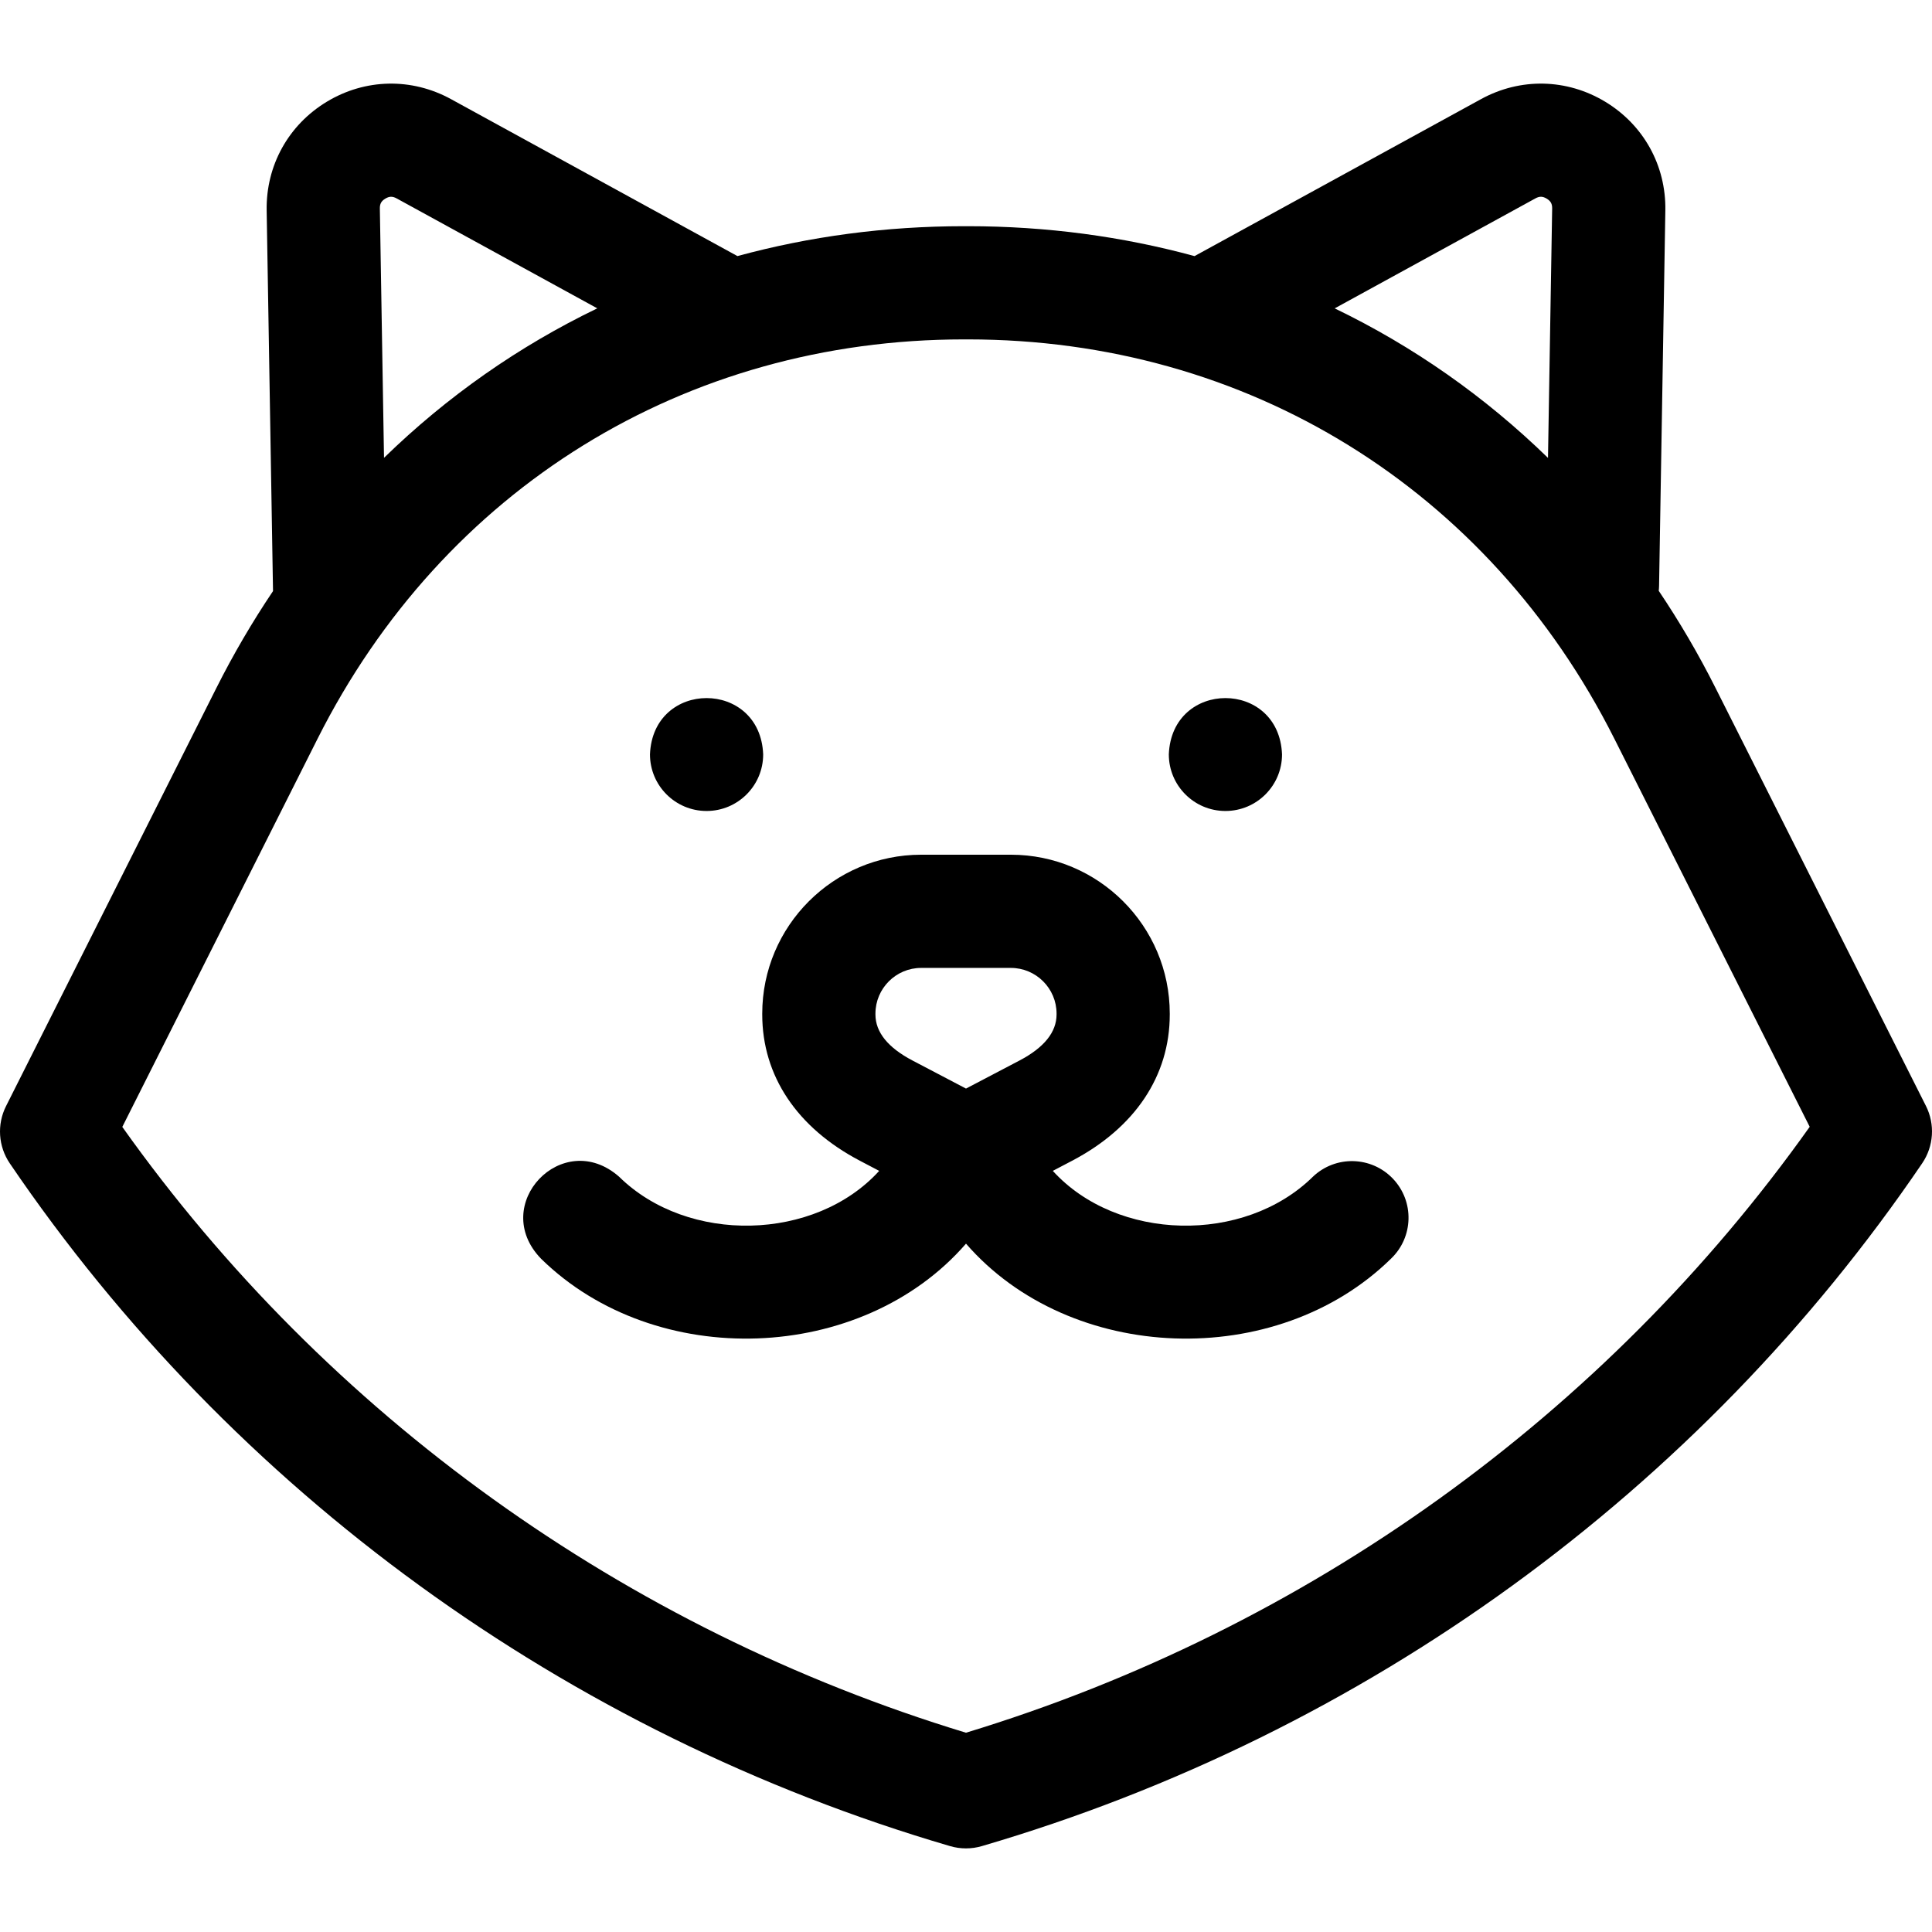 <svg id="Layer_1" enable-background="new 0 0 512 512" height="512" viewBox="0 0 512 512" width="512" xmlns="http://www.w3.org/2000/svg"><g><path d="m510.398 293.097-55.79-110.832c-4.53-8.999-9.555-17.565-15.026-25.688.046-.44.081-.883.089-1.333l1.662-99.484c.198-11.89-5.761-22.656-15.94-28.801-10.179-6.146-22.483-6.406-32.913-.689l-75.917 41.598c-19.109-5.206-39.24-7.923-60.051-7.923h-1.045c-20.808 0-40.934 2.716-60.039 7.919l-75.91-41.595c-10.431-5.715-22.734-5.456-32.91.689-10.18 6.145-16.14 16.912-15.941 28.802l1.685 100.885c-5.468 8.126-10.492 16.696-15.019 25.698-18.572 36.93-37.149 73.86-55.732 110.787-2.447 4.862-2.068 10.668.99 15.17 59.028 86.918 147.524 151.176 249.184 180.938 2.752.806 5.677.806 8.429 0 101.675-29.768 190.178-94.037 249.206-180.972 3.057-4.502 3.435-10.308.988-15.169zm-103.501-240.519c1.089-.598 1.928-.581 2.992.062 1.063.642 1.47 1.376 1.449 2.618l-1.104 66.093c-16.696-16.266-35.728-29.597-56.529-39.628zm-304.783.061c1.062-.642 1.9-.657 2.99-.062l53.181 29.14c-20.797 10.027-39.825 23.353-56.518 39.613l-1.103-66.071c-.022-1.243.384-1.977 1.45-2.62zm153.876 406.55c-90.403-27.48-169.358-84.208-223.58-160.544 17.246-34.272 34.488-68.549 51.725-102.825 33.34-66.297 97.39-105.877 171.333-105.877h1.045c73.912 0 137.948 39.555 171.299 105.81l51.778 102.862c-54.221 76.351-133.184 133.09-223.6 160.574z"/><path d="m187.25 214.919c8.284 0 15-6.716 15-15-.79-19.897-29.213-19.891-30 0 0 8.285 6.716 15 15 15z"/><path d="m324.75 214.919c8.284 0 15-6.716 15-15-.79-19.897-29.213-19.891-30 0 0 8.285 6.716 15 15 15z"/><path d="m347.932 311.844c-18.226 17.942-51.949 17.127-68.927-1.551l5.102-2.676c16.697-8.756 25.893-22.525 25.893-38.771v-.222c0-23.223-18.894-42.116-42.117-42.116h-23.766c-23.223 0-42.117 18.894-42.117 42.116v.222c0 16.245 9.195 30.014 25.892 38.771l5.103 2.676c-16.981 18.681-50.703 19.49-68.926 1.551-14.961-13.147-34.547 7.447-20.685 21.729 30.406 29.831 85.016 27.814 112.616-3.991 27.606 31.811 82.214 33.817 112.616 3.991 6-5.712 6.234-15.206.522-21.206-5.712-6.002-15.206-6.236-21.206-.523zm-115.931-43.22c0-6.681 5.436-12.116 12.117-12.116h23.766c6.681 0 12.117 5.436 12.117 12.116v.222c0 4.679-3.306 8.784-9.825 12.203l-14.176 7.433-14.174-7.434c-6.52-3.419-9.826-7.525-9.826-12.203v-.221z"/></g></svg>